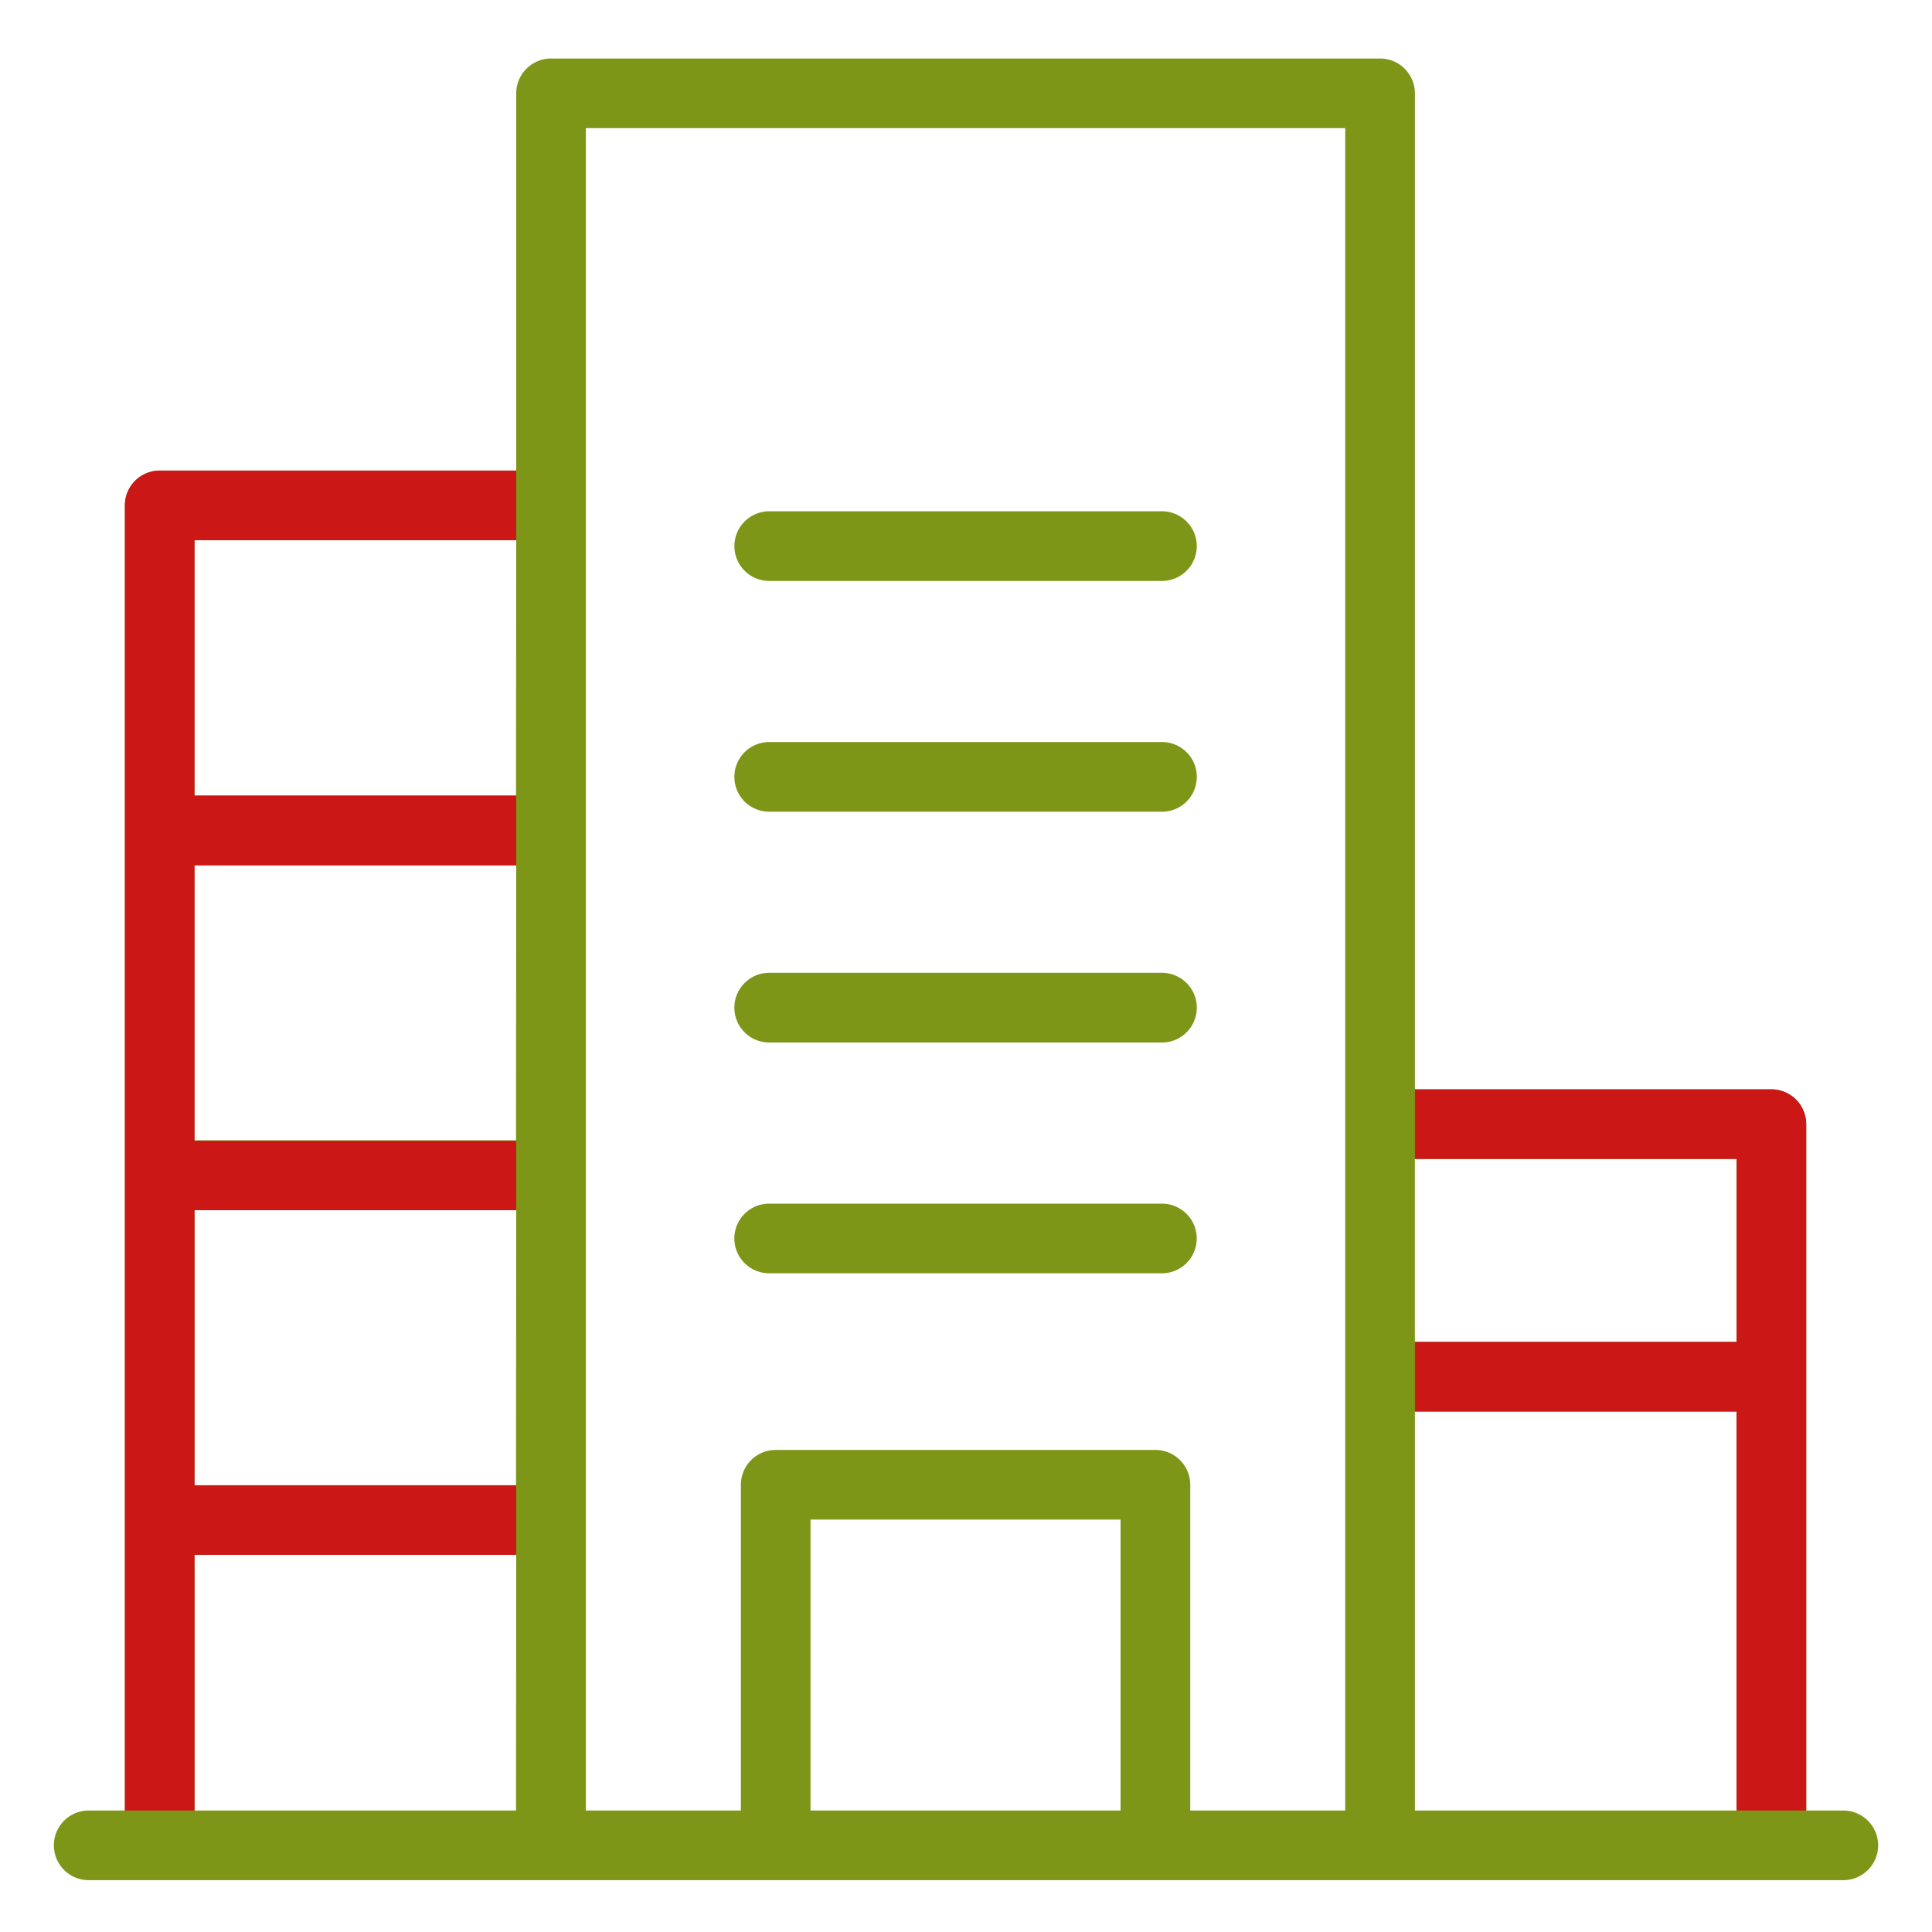 <svg xmlns="http://www.w3.org/2000/svg" xmlns:xlink="http://www.w3.org/1999/xlink" width="42" height="42" viewBox="0 0 42 42"><defs><clipPath id="a"><rect width="42" height="42" fill="none"/></clipPath></defs><g clip-path="url(#a)"><path d="M40.072,39.359h-.807V24.438a.757.757,0,0,0-.756-.757h-7.75V2.029A.758.758,0,0,0,30,1.272H11.979a.758.758,0,0,0-.757.757v8.2H3.472a.759.759,0,0,0-.757.758V39.359H1.928a.757.757,0,0,0,0,1.514H40.072a.757.757,0,1,0,0-1.514m-2.321,0H30.759V30.686h6.992Zm0-10.187H30.758V25.195h6.993ZM24.36,39.359H17.62V33.034h6.74Zm.758-7.839H16.863a.758.758,0,0,0-.757.757v7.082h-3.37V2.786H29.244V39.359H25.875V32.277a.758.758,0,0,0-.757-.757m-13.9,7.839H4.23V33.8h6.992Zm0-7.07H4.23v-5.98h6.992Zm0-7.5H4.229v-5.98h6.993Zm0-7.5H4.229V11.743h6.993Z" fill="#7e9618"/><path d="M16.722,12.629H25.26a.757.757,0,0,0,0-1.514H16.722a.757.757,0,1,0,0,1.514" fill="#7e9618"/><path d="M16.722,17.646H25.26a.757.757,0,0,0,0-1.515H16.722a.757.757,0,1,0,0,1.515" fill="#7e9618"/><path d="M16.722,22.663H25.26a.757.757,0,0,0,0-1.515H16.722a.757.757,0,1,0,0,1.515" fill="#7e9618"/><path d="M25.259,26.166H16.721a.757.757,0,1,0,0,1.514h8.538a.757.757,0,0,0,0-1.514" fill="#7e9618"/><path d="M4.229,39.359V33.8h6.992V32.289H4.229v-5.98h6.992V24.8H4.229V18.814h6.992V17.3H4.229V11.744h6.992V10.23H3.472a.758.758,0,0,0-.758.757V39.359Z" fill="#cc1717"/><path d="M38.509,23.681h-7.75v1.514h6.993v3.977H30.759v1.514h6.992v8.673h1.515V24.438a.758.758,0,0,0-.757-.757" fill="#cc1717"/></g></svg>